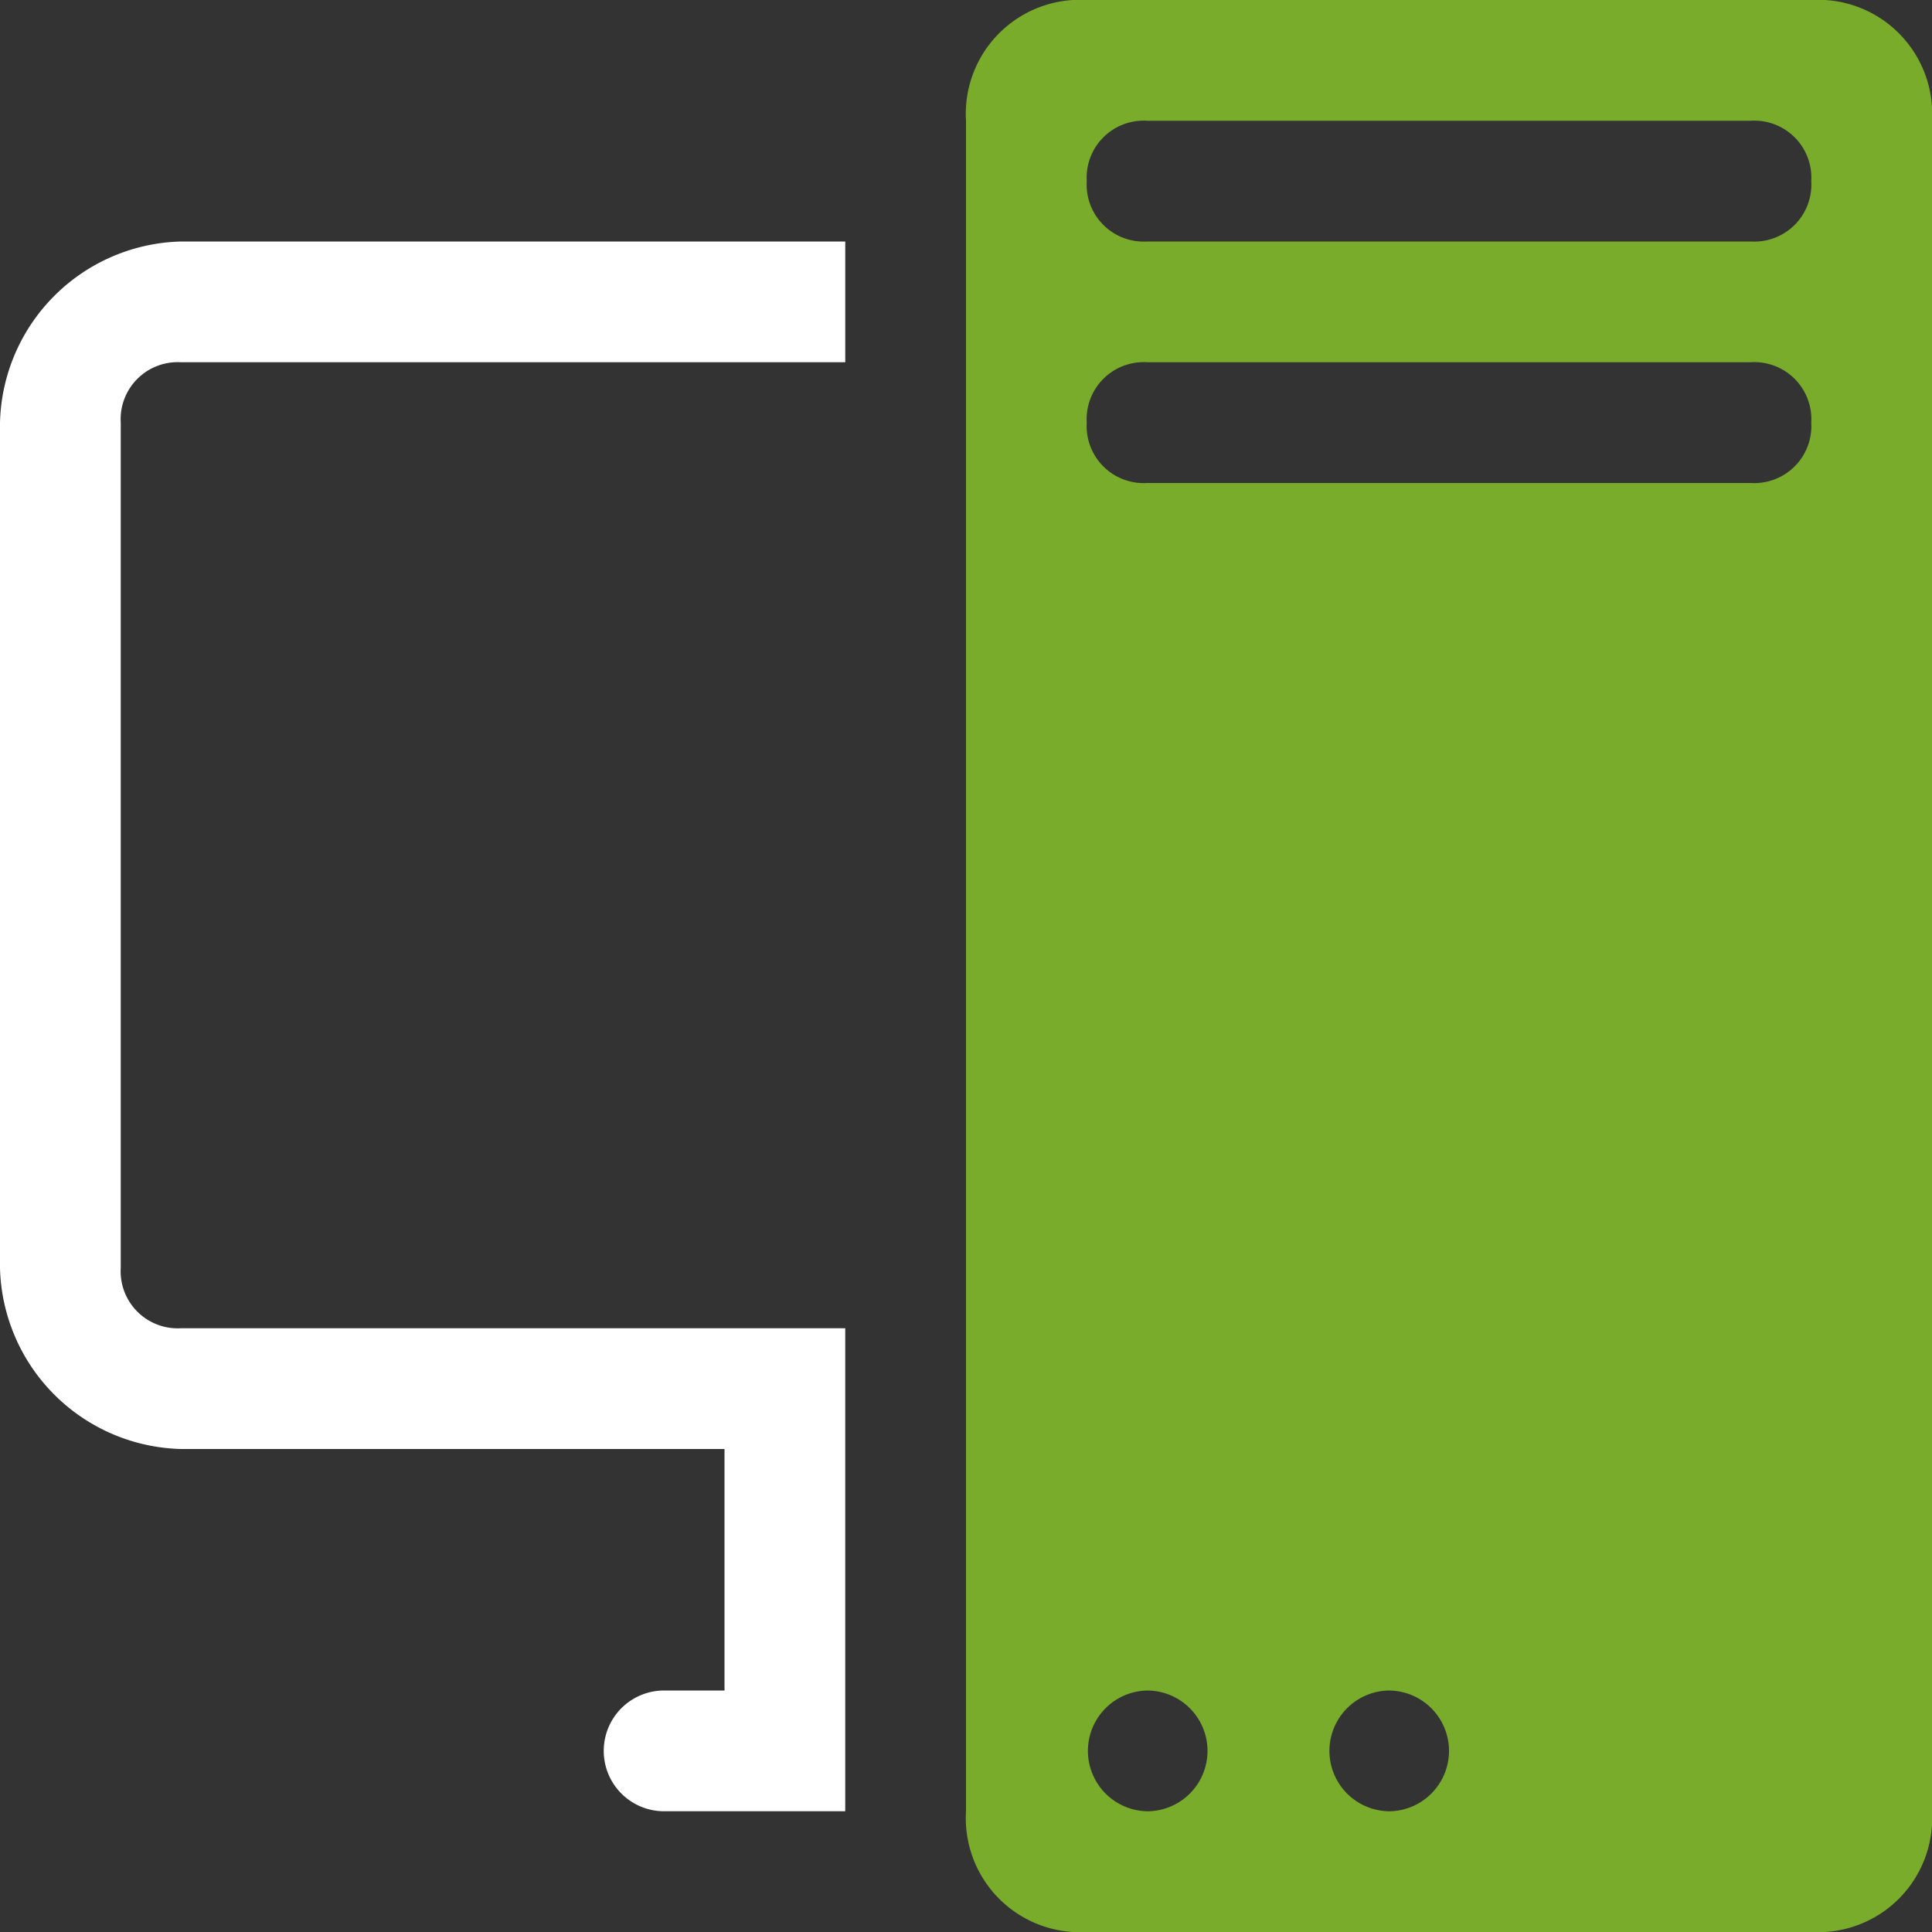 <svg xmlns="http://www.w3.org/2000/svg" width="83" height="83" viewBox="0 0 83 83"><rect x="0" y="0" width="83" height="83" fill="#333333" stroke="none"/><g transform="translate(41.5)"><path d="M44.313,0H13.188A4.9,4.9,0,0,0,8,5.188V77.813A4.9,4.9,0,0,0,13.188,83H44.313A4.9,4.9,0,0,0,49.5,77.813V5.188A4.9,4.9,0,0,0,44.313,0ZM15.781,77.813a2.594,2.594,0,0,1,0-5.187,2.594,2.594,0,0,1,0,5.188Zm10.375,0a2.594,2.594,0,0,1,0-5.187,2.594,2.594,0,0,1,0,5.188ZM41.719,20.75H15.781a2.451,2.451,0,0,1-2.594-2.594,2.451,2.451,0,0,1,2.594-2.594H41.719a2.451,2.451,0,0,1,2.594,2.594A2.451,2.451,0,0,1,41.719,20.75Zm0-10.375H15.781a2.451,2.451,0,0,1-2.594-2.594,2.451,2.451,0,0,1,2.594-2.594H41.719a2.451,2.451,0,0,1,2.594,2.594A2.451,2.451,0,0,1,41.719,10.375Z" transform="translate(-8)" fill="#79ac2b"/></g><path d="M7.781,2A7.978,7.978,0,0,0,0,9.781V46.094a7.978,7.978,0,0,0,7.781,7.781H31.125V64.25H28.531a2.594,2.594,0,0,0,0,5.188h7.781V48.687H7.781a2.451,2.451,0,0,1-2.594-2.594V9.781A2.451,2.451,0,0,1,7.781,7.188H36.313V2Z" transform="translate(0 8.375)" fill="#fff"/></svg>